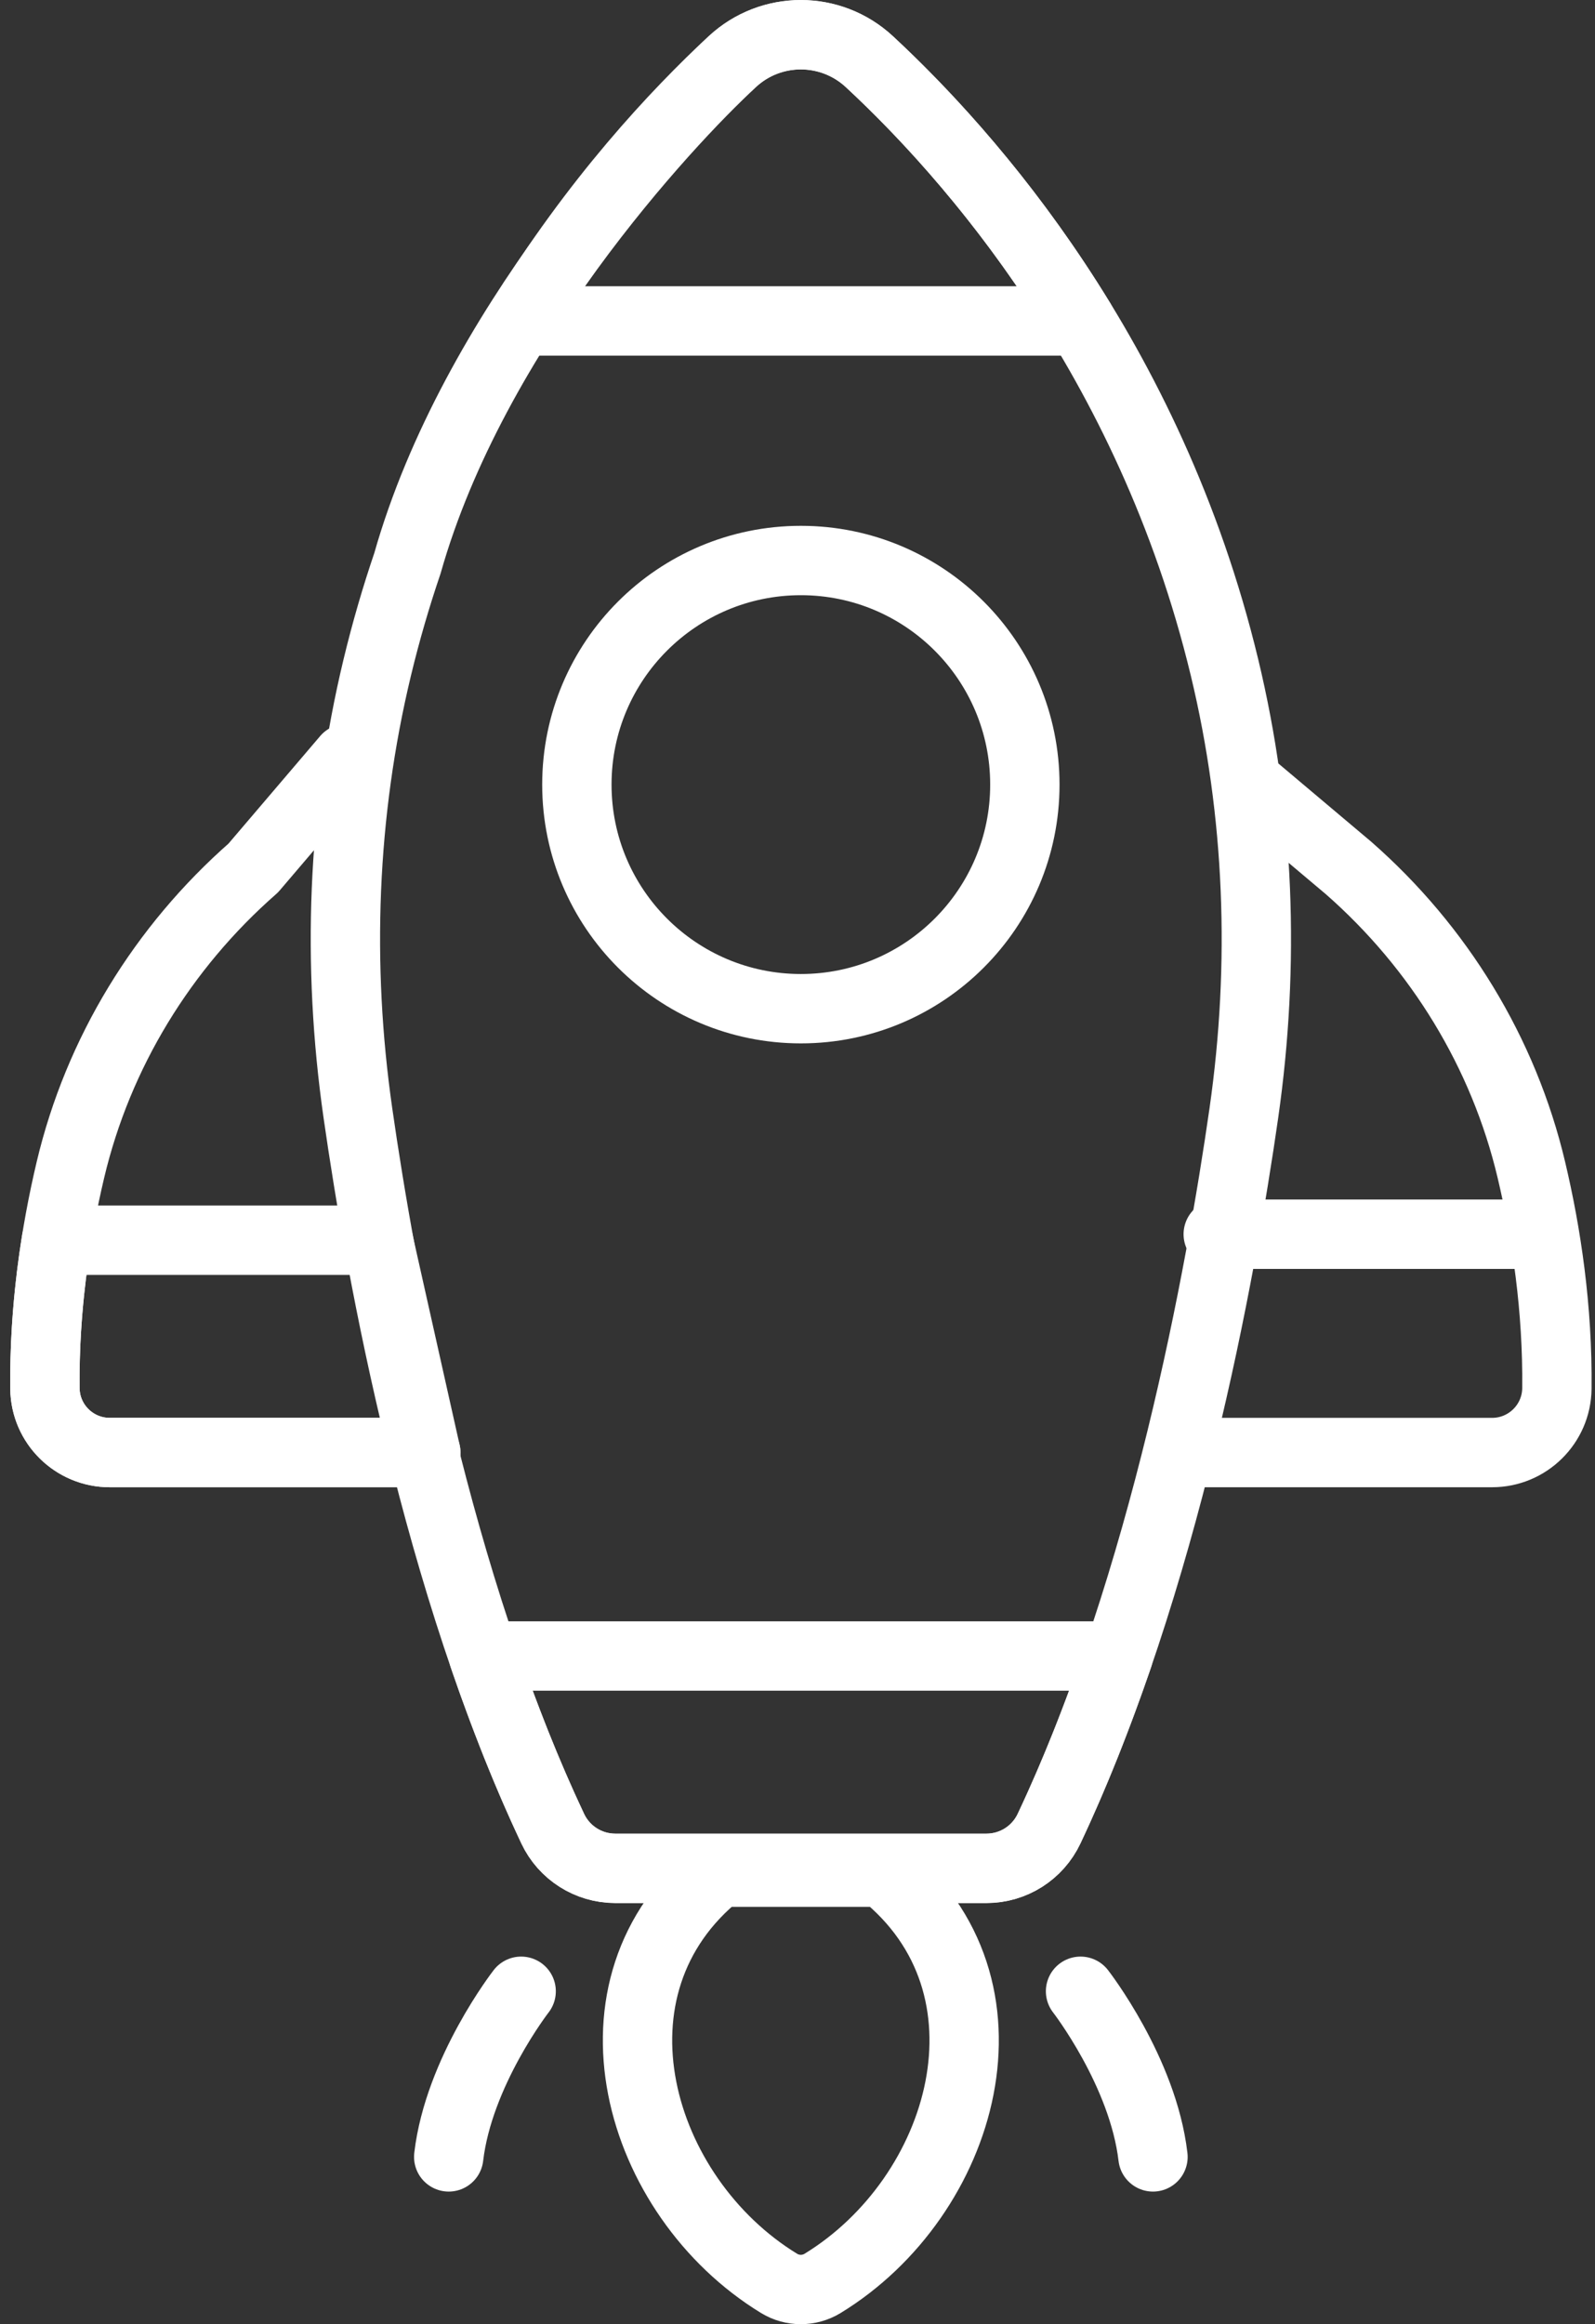 <svg
                    width="46"
                    height="67"
                    viewBox="0 0 46 67"
                    fill="none"
                    xmlns="http://www.w3.org/2000/svg"
                  >
                    <rect x="0" y="0" width="46" height="67" fill="#333333" stroke="none"/>
                    <path
                      d="M9.995 21.867L7.304 25.022C4.693 27.311 2.831 30.345 2.031 33.723C1.595 35.565 1.272 37.724 1.296 40.028C1.307 41.05 2.142 41.873 3.165 41.873H12.28"
                      stroke="white"
                      stroke-width="2"
                      stroke-miterlimit="10"
                      stroke-linecap="round"
                      stroke-linejoin="round"
                    />
                    <path
                      d="M12.28 41.873H3.165C2.142 41.873 1.307 41.05 1.296 40.029C1.28 38.524 1.412 37.083 1.627 35.752L10.909 35.752L12.28 41.873Z"
                      stroke="white"
                      stroke-width="2"
                      stroke-miterlimit="10"
                      stroke-linecap="round"
                      stroke-linejoin="round"
                    />
                    <path
                      d="M34.219 41.873H36.234H43.032C44.054 41.873 44.889 41.05 44.901 40.028C44.925 37.724 44.602 35.566 44.165 33.724C43.365 30.345 41.504 27.311 38.893 25.022L36.234 22.782"
                      stroke="white"
                      stroke-width="2"
                      stroke-miterlimit="10"
                      stroke-linecap="round"
                      stroke-linejoin="round"
                    />
                    <path
                      d="M44.275 35.579L35.134 35.579"
                      stroke="white"
                      stroke-width="2"
                      stroke-miterlimit="10"
                      stroke-linecap="round"
                      stroke-linejoin="round"
                    />
                    <path
                      d="M11.75 16.24C11.424 17.198 11.131 18.199 10.88 19.241C9.868 23.444 9.708 27.806 10.322 32.086C10.985 36.713 12.605 45.64 15.939 52.714C16.268 53.413 16.971 53.859 17.744 53.859H23.097H28.451C29.224 53.859 29.926 53.413 30.256 52.714C33.589 45.64 35.209 36.713 35.873 32.086C36.486 27.806 36.327 23.444 35.315 19.241C33.158 10.289 27.939 4.433 25.069 1.773C23.957 0.743 22.237 0.743 21.126 1.773C19.174 3.582 13.652 9.527 11.75 16.24Z"
                      stroke="white"
                      stroke-width="2"
                      stroke-miterlimit="10"
                      stroke-linecap="round"
                      stroke-linejoin="round"
                    />
                    <path
                      d="M32.251 47.738C31.666 49.443 31.005 51.124 30.256 52.712C29.927 53.412 29.224 53.859 28.451 53.859H17.744C16.971 53.859 16.269 53.412 15.94 52.712C15.191 51.124 14.529 49.443 13.945 47.738H32.251Z"
                      stroke="white"
                      stroke-width="2"
                      stroke-miterlimit="10"
                      stroke-linecap="round"
                      stroke-linejoin="round"
                    />
                    <path
                      d="M29.557 22.618C29.557 26.186 26.665 29.078 23.097 29.078C19.529 29.078 16.637 26.186 16.637 22.618C16.637 19.05 19.529 16.158 23.097 16.158C26.665 16.158 29.557 19.05 29.557 22.618Z"
                      stroke="white"
                      stroke-width="2"
                      stroke-miterlimit="10"
                      stroke-linecap="round"
                      stroke-linejoin="round"
                    />
                    <path
                      d="M15.03 57.403C15.03 57.403 13.229 59.718 12.941 62.177"
                      stroke="white"
                      stroke-width="2"
                      stroke-miterlimit="10"
                      stroke-linecap="round"
                      stroke-linejoin="round"
                    />
                    <path
                      d="M31.163 57.403C31.163 57.403 32.964 59.718 33.252 62.177"
                      stroke="white"
                      stroke-width="2"
                      stroke-miterlimit="10"
                      stroke-linecap="round"
                      stroke-linejoin="round"
                    />
                    <path
                      d="M25.454 53.969H23.096H20.738C16.613 57.257 18.374 63.323 22.471 65.825C22.854 66.058 23.338 66.058 23.721 65.825C27.818 63.323 29.58 57.257 25.454 53.969Z"
                      stroke="white"
                      stroke-width="2"
                      stroke-miterlimit="10"
                      stroke-linecap="round"
                      stroke-linejoin="round"
                    />
                    <path
                      d="M31.16 9.252H15.03C17.16 5.769 19.506 3.272 21.116 1.779C22.232 0.743 23.956 0.743 25.073 1.779C26.683 3.272 29.03 5.769 31.16 9.252Z"
                      stroke="white"
                      stroke-width="2"
                      stroke-miterlimit="10"
                      stroke-linecap="round"
                      stroke-linejoin="round"
                    />
                  </svg>